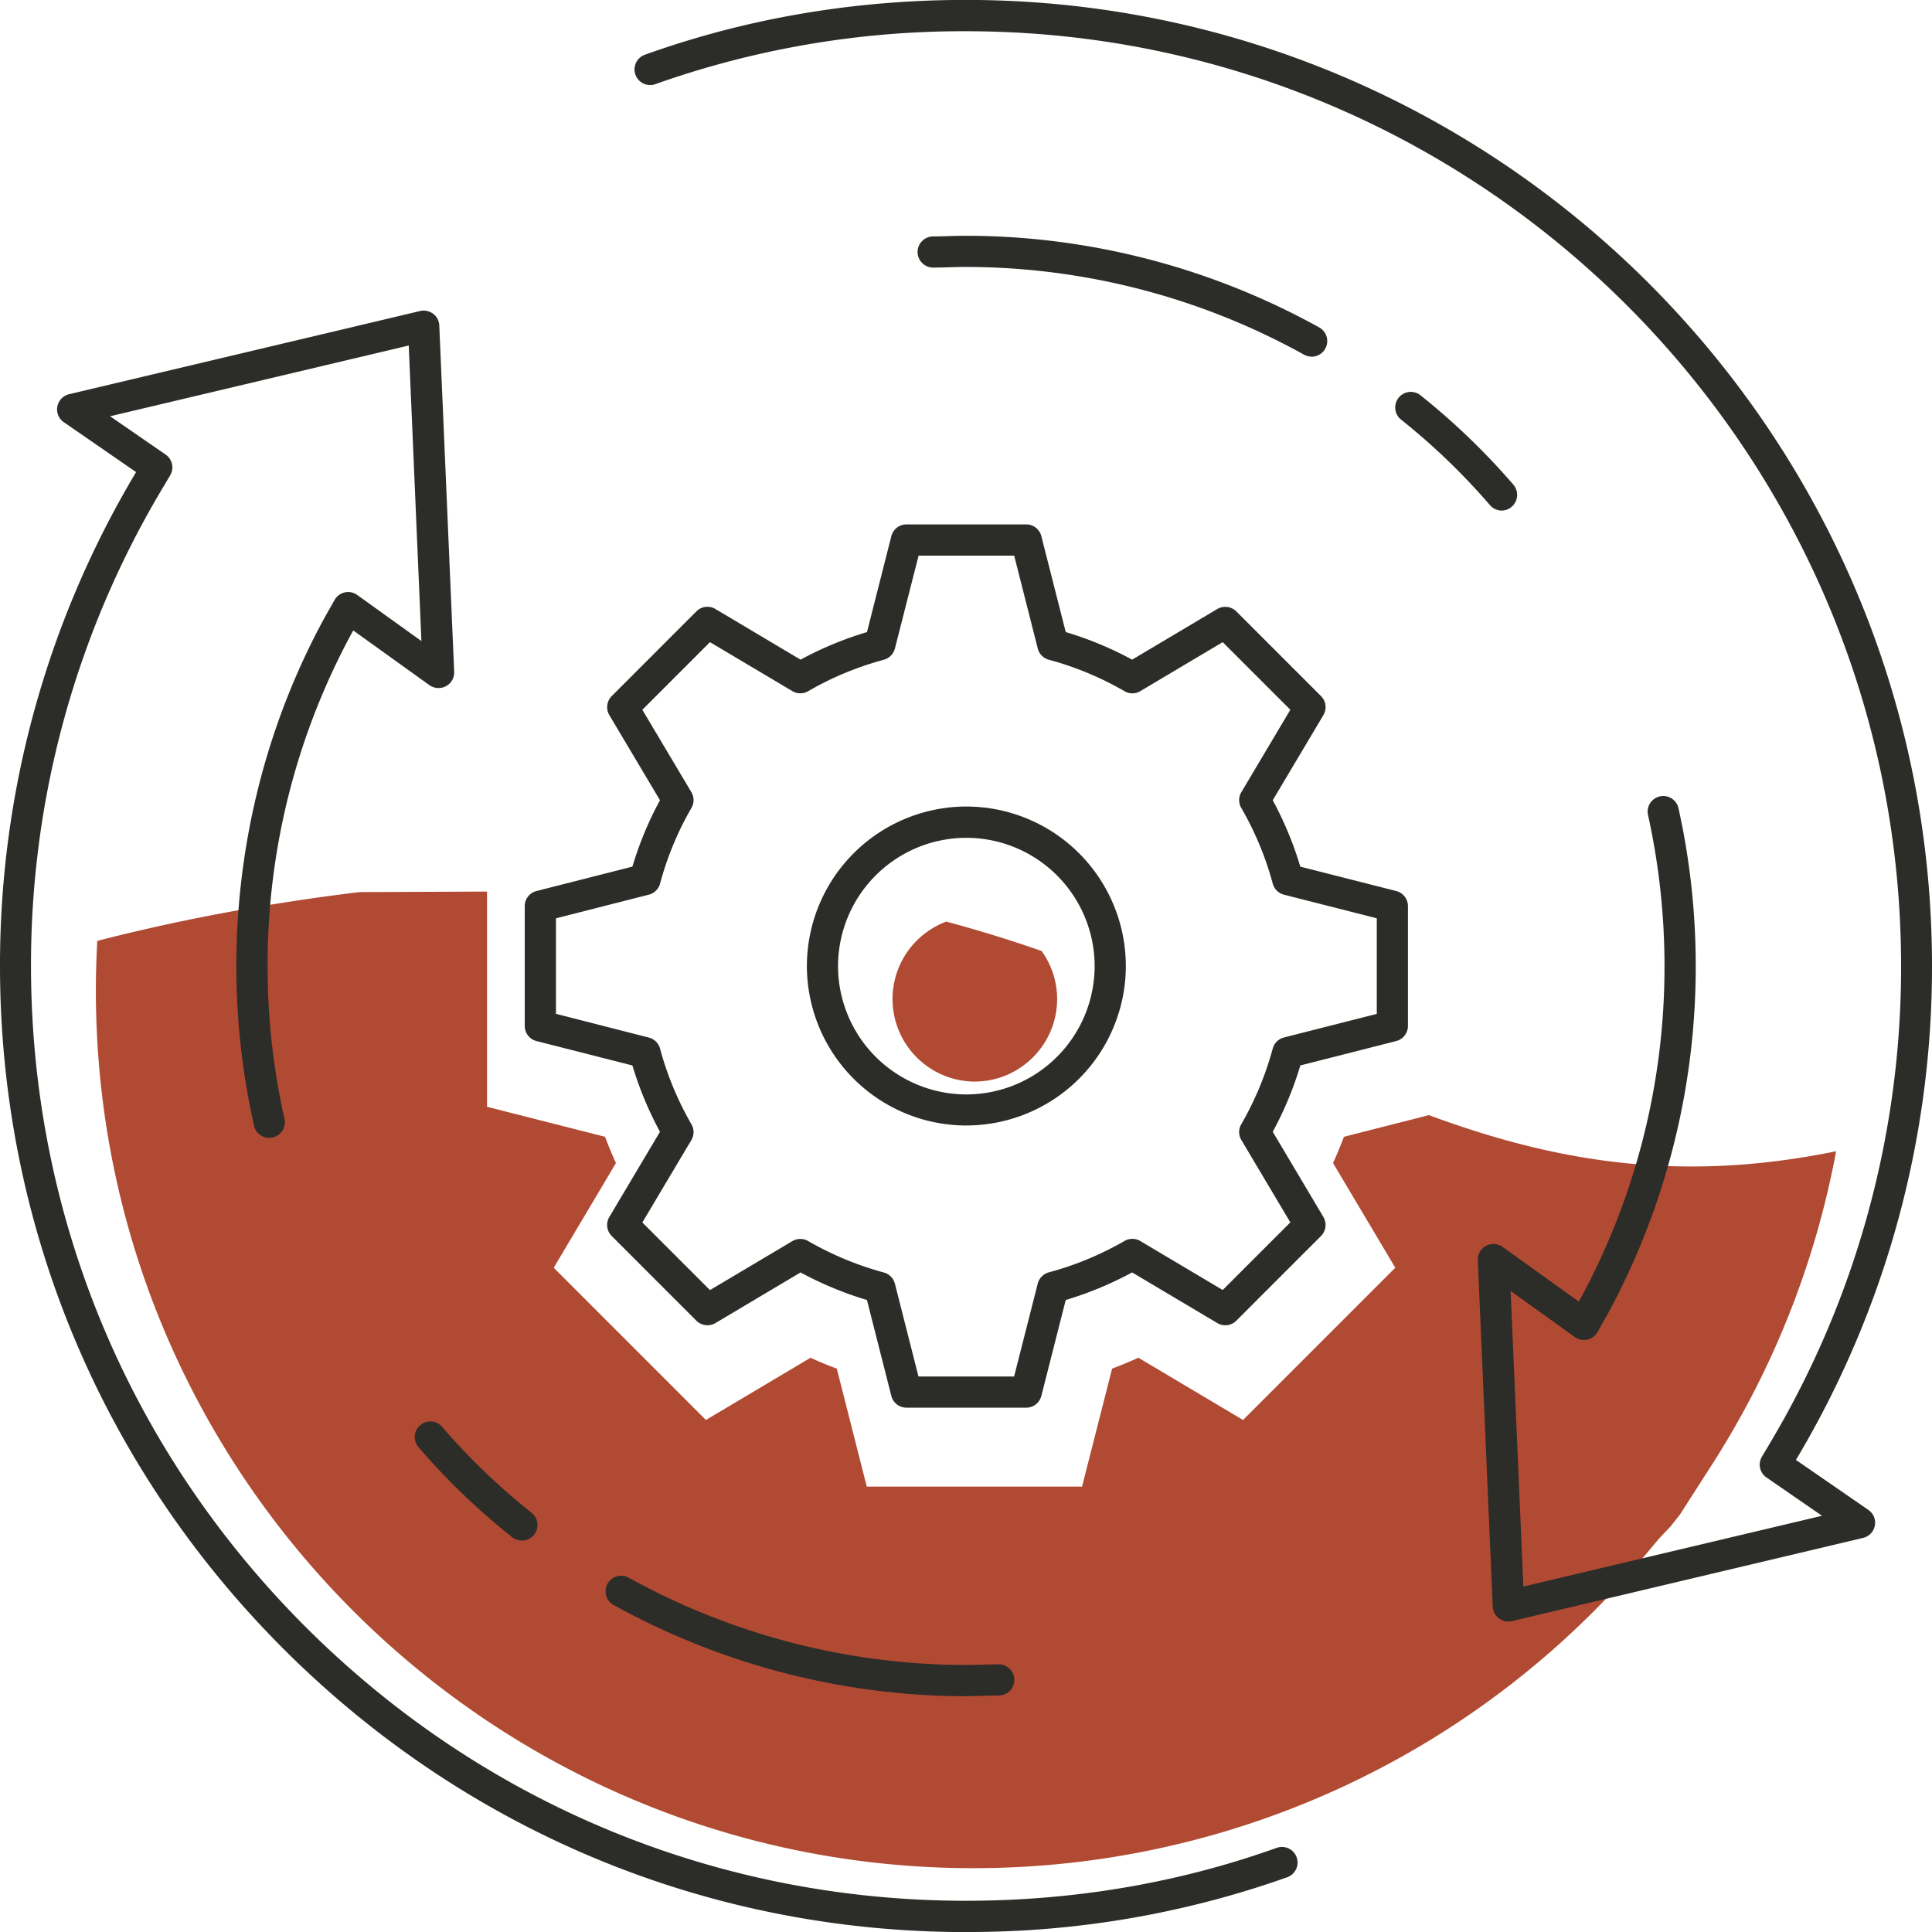 <svg width="48" height="48" fill="none" xmlns="http://www.w3.org/2000/svg"><g clip-path="url(#a)"><path d="M24.214 26.871c1.13 0 2.05-.92 2.05-2.05 0-.433-.136-.847-.386-1.194-.803-.28-1.583-.52-2.367-.73a2.052 2.052 0 0 0 .705 3.975h-.002Z" fill="#B14A32"/><path d="M8.93 22.164c-2.27.275-4.455.682-6.513 1.212-.023.414-.035.826-.035 1.238 0 12.021 9.78 21.8 21.8 21.8a21.762 21.762 0 0 0 16.736-7.83l.3-.358.29-.306.229-.29.803-1.252a21.804 21.804 0 0 0 3.078-7.776c-3.875.795-6.976.265-10.117-.897l-2.111.538c-.084.221-.173.438-.271.653l1.546 2.6-3.782 3.783-2.6-1.547c-.216.099-.433.188-.653.271l-.747 2.932h-5.348l-.745-2.932a9.092 9.092 0 0 1-.652-.27l-2.6 1.546-3.781-3.782 1.546-2.601a10.033 10.033 0 0 1-.27-.653l-2.933-.745v-5.347" fill="#B14A32"/><path d="M24.003 42.142c-3.058 0-6.093-.788-8.78-2.279a.388.388 0 0 1 .376-.677 17.359 17.359 0 0 0 8.404 2.18c.14 0 .273-.005.406-.008.136-.004.271-.008.405-.008.213 0 .387.174.387.387a.388.388 0 0 1-.387.387c-.128 0-.256.004-.385.008-.14.004-.283.008-.428.008l.002.002Z" fill="#2C2C29"/><path d="M24.003 48.002c-6.4 0-12.425-2.5-16.964-7.04C2.501 36.423 0 30.398 0 24a23.86 23.86 0 0 1 3.346-12.212l.035-.059-1.796-1.24a.385.385 0 0 1-.16-.39.392.392 0 0 1 .29-.305l8.723-2.067c.112-.027.23 0 .323.068a.38.38 0 0 1 .153.292l.37 8.605a.385.385 0 0 1-.204.356c-.13.07-.29.06-.41-.025l-1.893-1.359-.039.068a17.297 17.297 0 0 0-2.09 8.266c0 1.276.14 2.545.414 3.776a.388.388 0 1 1-.756.168 18.047 18.047 0 0 1-.434-3.944c0-3.033.757-6.021 2.187-8.643l.254-.45a.386.386 0 0 1 .561-.124l1.596 1.146-.315-7.343-7.42 1.758 1.38.952a.386.386 0 0 1 .112.517l-.22.37A23.078 23.078 0 0 0 .77 23.995c0 6.193 2.42 12.023 6.813 16.416 4.393 4.394 10.223 6.813 16.416 6.813 2.692 0 5.295-.445 7.736-1.32a.388.388 0 0 1 .261.73A23.628 23.628 0 0 1 23.997 48l.006.002Z" fill="#2C2C29"/><path d="M12.963 38.275a.38.38 0 0 1-.242-.086 17.104 17.104 0 0 1-2.324-2.235.385.385 0 0 1 .044-.546.385.385 0 0 1 .546.045 16.278 16.278 0 0 0 2.222 2.133.387.387 0 0 1-.242.689h-.004ZM32.586 8.86a.388.388 0 0 1-.187-.048 17.36 17.36 0 0 0-8.404-2.18c-.14 0-.273.004-.406.008-.136.004-.271.008-.405.008a.388.388 0 0 1-.387-.387c0-.213.174-.387.387-.387.128 0 .256-.004.385-.008.14-.004.283-.008.428-.008 3.058 0 6.093.788 8.78 2.278a.388.388 0 0 1-.189.726l-.002-.002Z" fill="#2C2C29"/><path d="M37.473 40.285a.384.384 0 0 1-.234-.079.38.38 0 0 1-.153-.292l-.37-8.605a.385.385 0 0 1 .204-.356c.13-.07.288-.06.41.025l1.895 1.359.039-.068a17.297 17.297 0 0 0 2.09-8.266c0-1.276-.14-2.545-.414-3.776a.388.388 0 0 1 .756-.169c.289 1.286.434 2.613.434 3.945a18.09 18.09 0 0 1-2.187 8.643l-.254.45a.387.387 0 0 1-.561.124l-1.597-1.146.316 7.343 7.42-1.758-1.38-.952a.386.386 0 0 1-.112-.517l.22-.37a23.084 23.084 0 0 0 3.237-11.815c0-12.809-10.42-23.229-23.23-23.229a22.86 22.86 0 0 0-7.735 1.32.388.388 0 0 1-.261-.73c2.518-.907 5.21-1.368 7.991-1.368C37.233-.002 48 10.767 48 24.001a23.86 23.86 0 0 1-3.346 12.212l-.035.058 1.798 1.241a.387.387 0 0 1-.13.697l-8.723 2.067a.35.35 0 0 1-.089.01h-.002Z" fill="#2C2C29"/><path d="M37.31 12.685a.384.384 0 0 1-.293-.136 16.513 16.513 0 0 0-2.222-2.135.387.387 0 0 1 .484-.603 17.228 17.228 0 0 1 2.324 2.235.39.39 0 0 1-.296.639h.004ZM25.497 34.973H22.52a.387.387 0 0 1-.375-.292l-.606-2.383c-.57-.17-1.124-.4-1.649-.685l-2.115 1.258a.39.39 0 0 1-.473-.058l-2.105-2.106a.387.387 0 0 1-.058-.472l1.258-2.116a8.696 8.696 0 0 1-.685-1.648l-2.383-.606a.387.387 0 0 1-.292-.376v-2.976c0-.178.12-.331.292-.376l2.383-.606c.17-.57.398-1.122.685-1.649l-1.258-2.115a.39.39 0 0 1 .058-.472l2.105-2.106a.387.387 0 0 1 .473-.058l2.115 1.258a8.645 8.645 0 0 1 1.65-.685l.605-2.383a.387.387 0 0 1 .375-.292h2.977c.178 0 .331.12.375.292l.606 2.383c.571.17 1.123.399 1.65.685l2.115-1.258a.39.39 0 0 1 .472.058l2.106 2.106c.125.126.149.32.058.472l-1.258 2.115a8.7 8.7 0 0 1 .685 1.65l2.382.605a.387.387 0 0 1 .292.376v2.976c0 .178-.12.331-.292.376l-2.382.606a8.574 8.574 0 0 1-.685 1.648l1.258 2.116a.39.39 0 0 1-.058.472l-2.106 2.106a.386.386 0 0 1-.472.058l-2.116-1.258a8.7 8.7 0 0 1-1.649.685l-.606 2.383a.387.387 0 0 1-.375.292Zm-2.677-.774h2.375l.587-2.307a.389.389 0 0 1 .274-.28 7.839 7.839 0 0 0 1.883-.781c.12-.07.271-.07.392.002l2.047 1.217 1.68-1.68-1.217-2.047a.382.382 0 0 1-.002-.391 7.91 7.91 0 0 0 .782-1.881.388.388 0 0 1 .278-.275l2.307-.587v-2.374l-2.307-.587a.389.389 0 0 1-.278-.275 7.803 7.803 0 0 0-.782-1.88.387.387 0 0 1 .002-.392l1.217-2.047-1.68-1.68-2.047 1.217a.383.383 0 0 1-.392.002 7.794 7.794 0 0 0-1.88-.782.389.389 0 0 1-.276-.279l-.586-2.307h-2.375l-.588 2.307a.389.389 0 0 1-.275.279 7.794 7.794 0 0 0-1.881.782.387.387 0 0 1-.391-.002l-2.048-1.217-1.68 1.68 1.218 2.047c.071.12.073.27.002.391a7.79 7.79 0 0 0-.78 1.881.389.389 0 0 1-.279.275l-2.307.587v2.374l2.307.589c.136.035.242.139.279.274.176.657.439 1.29.78 1.882.07.122.07.27-.002.39l-1.218 2.048 1.68 1.68 2.048-1.217a.387.387 0 0 1 .39-.002c.591.34 1.224.604 1.882.782.136.037.24.143.275.279l.586 2.307v-.002Z" fill="#2C2C29"/><path d="M24.009 27.963A3.966 3.966 0 0 1 20.047 24a3.966 3.966 0 0 1 3.962-3.962 3.966 3.966 0 0 1 3.962 3.962 3.966 3.966 0 0 1-3.962 3.962Zm0-7.148a3.192 3.192 0 0 0-3.188 3.188 3.192 3.192 0 0 0 3.188 3.188 3.192 3.192 0 0 0 3.187-3.188 3.192 3.192 0 0 0-3.187-3.188Z" fill="#2C2C29"/></g><defs><clipPath id="a"><path fill="#fff" transform="translate(0 -.002)" d="M0 0h48v48.004H0z"/></clipPath></defs></svg>